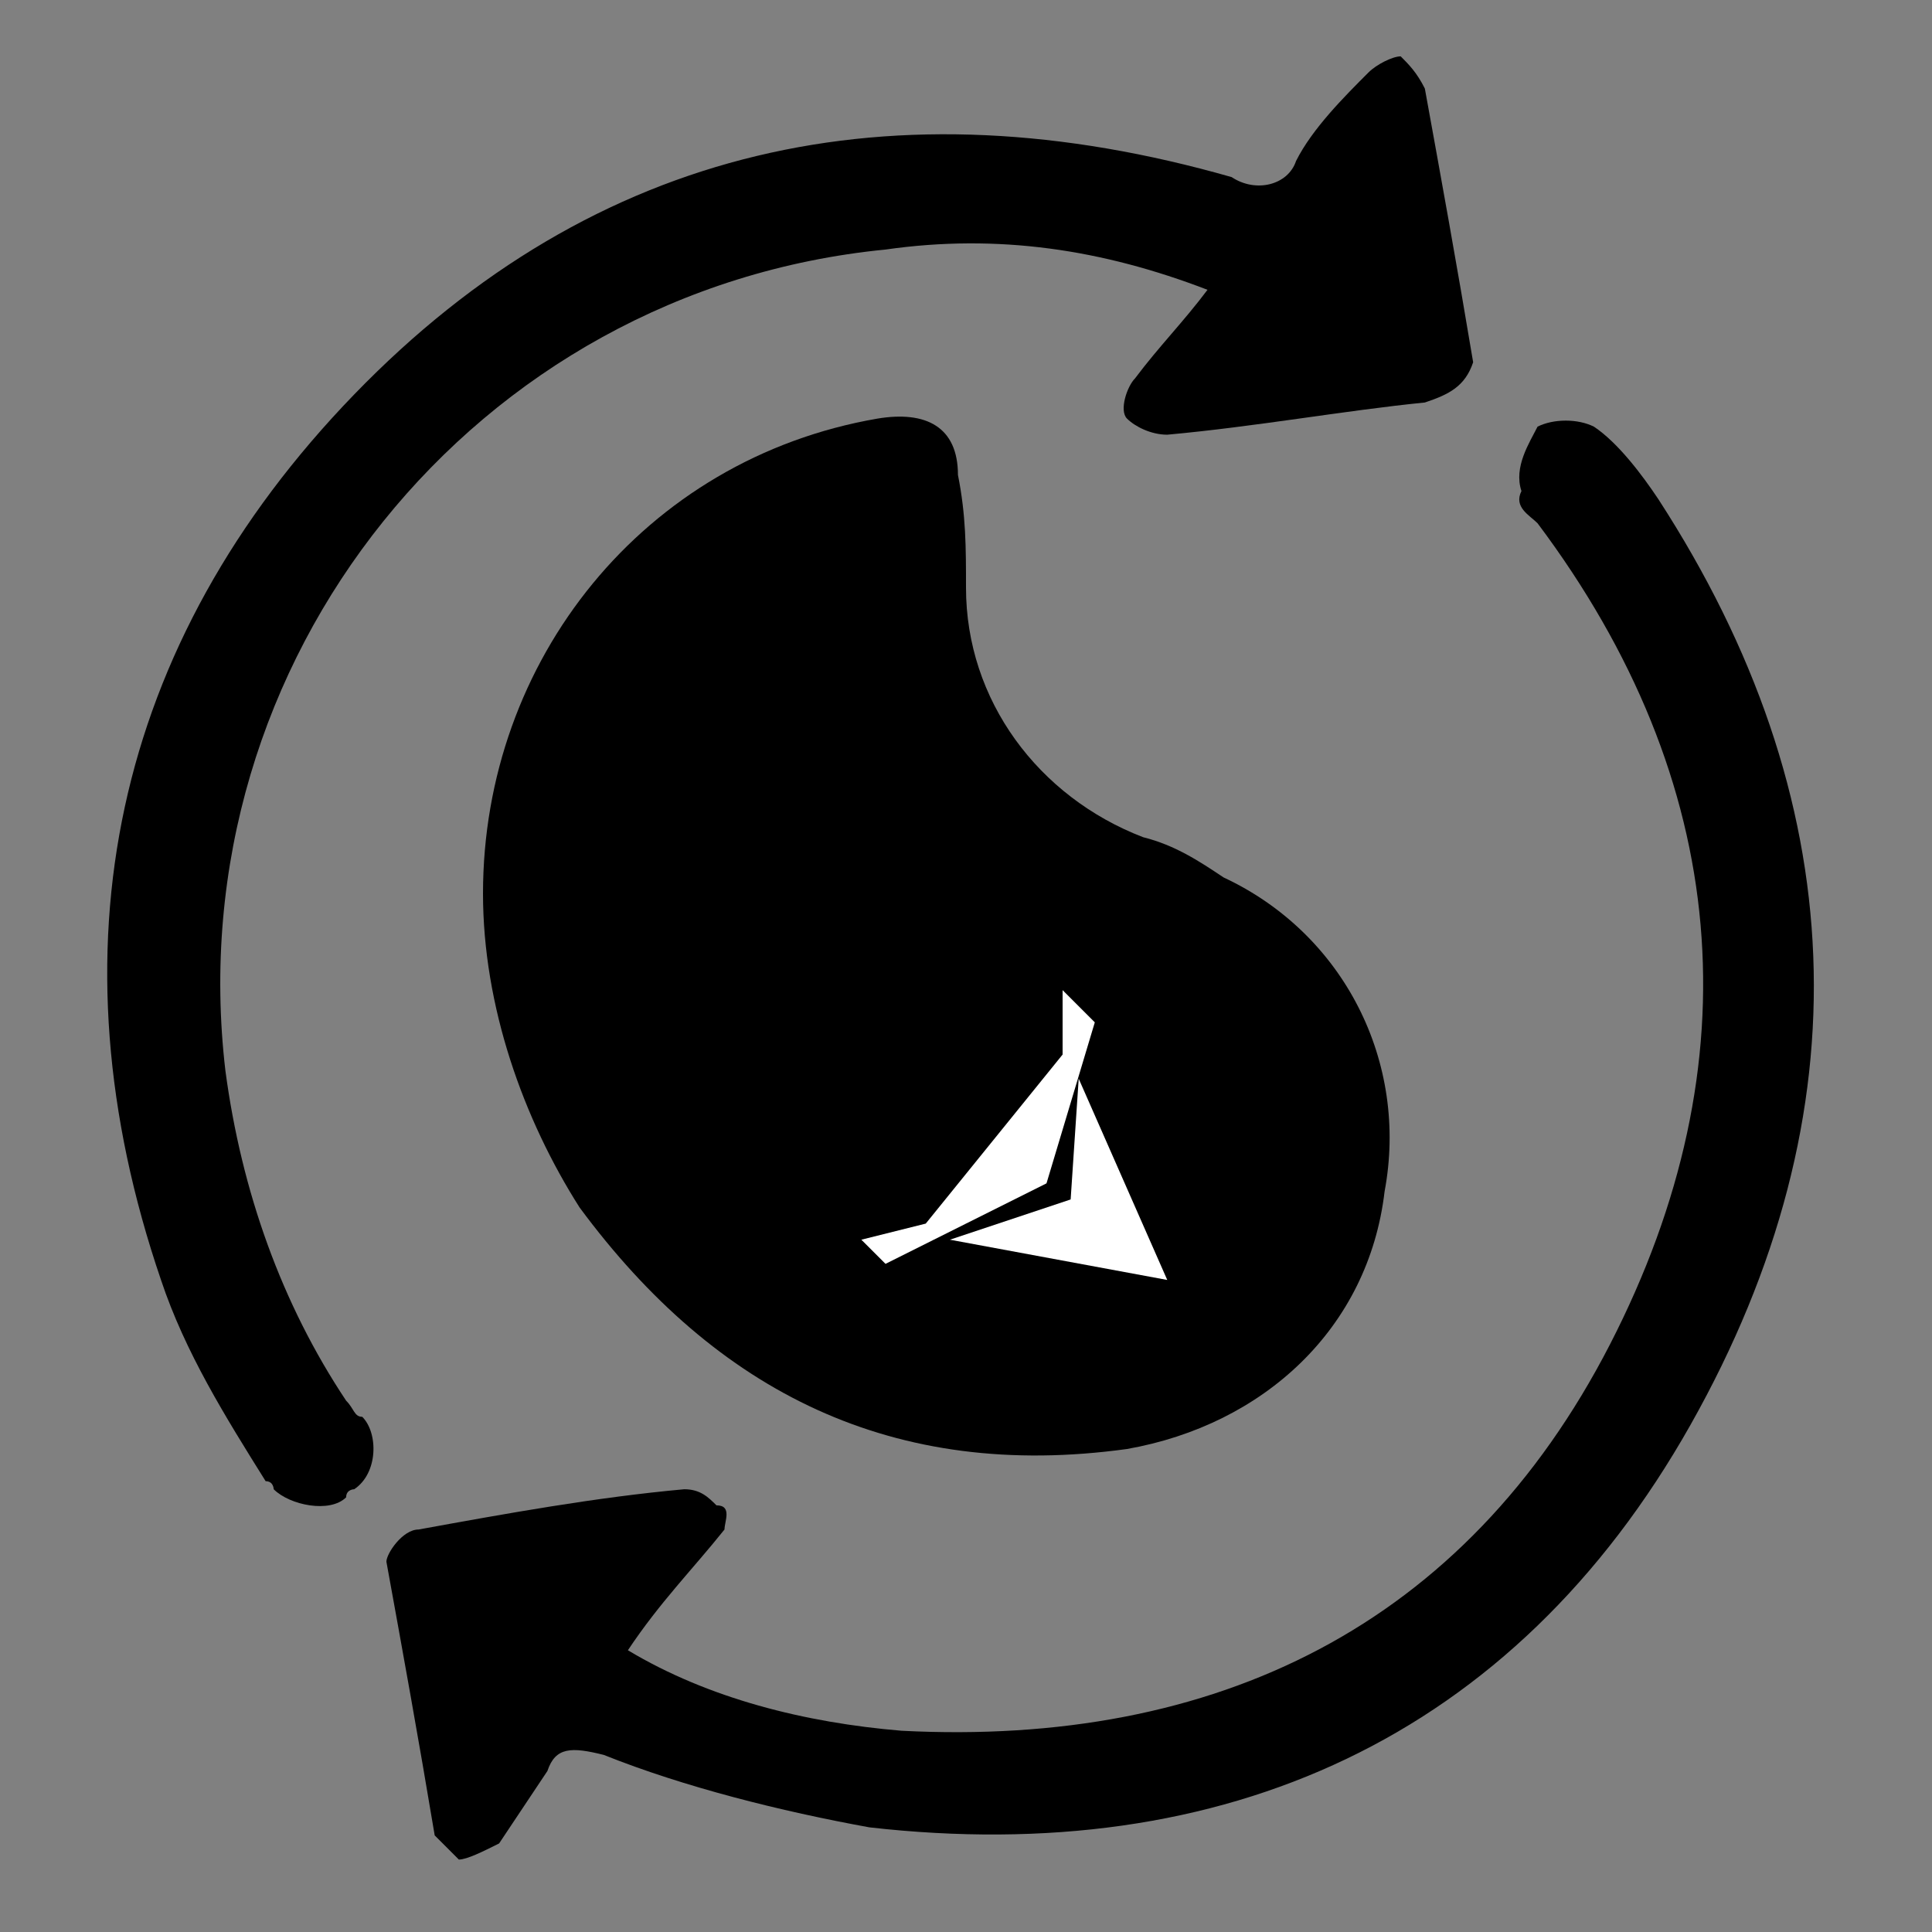<?xml version="1.0" encoding="utf-8"?>
<!-- Generator: Adobe Illustrator 27.4.0, SVG Export Plug-In . SVG Version: 6.00 Build 0)  -->
<svg version="1.1" id="Layer_1" xmlns="http://www.w3.org/2000/svg" xmlns:xlink="http://www.w3.org/1999/xlink" x="0px" y="0px"
	 viewBox="0 0 24 24" style="enable-background:new 0 0 24 24;" xml:space="preserve">
<rect x="0" y="0" width="24" height="24" fill="#808080" stroke="none"/>
<style type="text/css">
	.st0{fill:#FFFFFF;}
</style>
<path d="M6,11.1c0-2.9,2-5.4,4.9-5.9c0.6-0.1,1,0.1,1,0.7C12,6.4,12,6.8,12,7.3c0,1.4,0.9,2.6,2.2,3.1c0.4,0.1,0.7,0.3,1,0.5
	c1.5,0.7,2.3,2.3,2,3.9c-0.2,1.7-1.5,2.9-3.2,3.2c-2.9,0.4-5.1-0.7-6.8-3C6.5,13.9,6,12.5,6,11.1z"/>
<path d="M7.8,20.5c1,0.6,2.2,0.9,3.4,1c3.9,0.2,7-1.3,8.8-4.8s1.5-7-0.9-10.2c-0.1-0.1-0.3-0.2-0.2-0.4c-0.1-0.3,0.1-0.6,0.2-0.8
	c0.2-0.1,0.5-0.1,0.7,0c0.3,0.2,0.6,0.6,0.8,0.9c2.4,3.7,2.6,7.6,0.4,11.5s-5.8,5.5-10.2,5c-1.1-0.2-2.3-0.5-3.3-0.9
	c-0.4-0.1-0.6-0.1-0.7,0.2c-0.2,0.3-0.4,0.6-0.6,0.9C6,23,5.8,23.1,5.7,23.1c-0.1-0.1-0.2-0.2-0.3-0.3c-0.2-1.2-0.4-2.3-0.6-3.4
	c0-0.1,0.2-0.4,0.4-0.4c1.1-0.2,2.2-0.4,3.3-0.5c0.2,0,0.3,0.1,0.4,0.2C9.1,18.7,9,18.9,9,19C8.6,19.5,8.2,19.9,7.8,20.5z"/>
<path d="M15,3.6c-1.3-0.5-2.6-0.7-4-0.5C5.9,3.6,2.2,8.2,2.8,13.3c0.2,1.5,0.7,2.9,1.5,4.1c0.1,0.1,0.1,0.2,0.2,0.2
	c0.2,0.2,0.2,0.7-0.1,0.9c0,0-0.1,0-0.1,0.1c-0.2,0.2-0.7,0.1-0.9-0.1c0,0,0-0.1-0.1-0.1c-0.5-0.8-1-1.6-1.3-2.5
	C0.6,11.8,1.4,8,4.4,4.9S11.1,1,15.3,2.2C15.6,2.4,16,2.3,16.1,2l0,0c0.2-0.4,0.6-0.8,0.9-1.1c0.1-0.1,0.3-0.2,0.4-0.2
	c0.1,0.1,0.2,0.2,0.3,0.4c0.2,1.1,0.4,2.2,0.6,3.4C18.2,4.8,18,4.9,17.7,5c-1,0.1-2.1,0.3-3.2,0.4c-0.2,0-0.4-0.1-0.5-0.2
	c-0.1-0.1,0-0.4,0.1-0.5C14.4,4.3,14.7,4,15,3.6z"/>
<polygon class="st0" points="10.7,15.4 11.5,15.2 13.2,13.1 13.2,12.3 13.6,12.7 13,14.7 11,15.7 "/>
<polygon class="st0" points="11.8,15.4 13.3,14.9 13.4,13.4 14.5,15.9 "/>
</svg>
